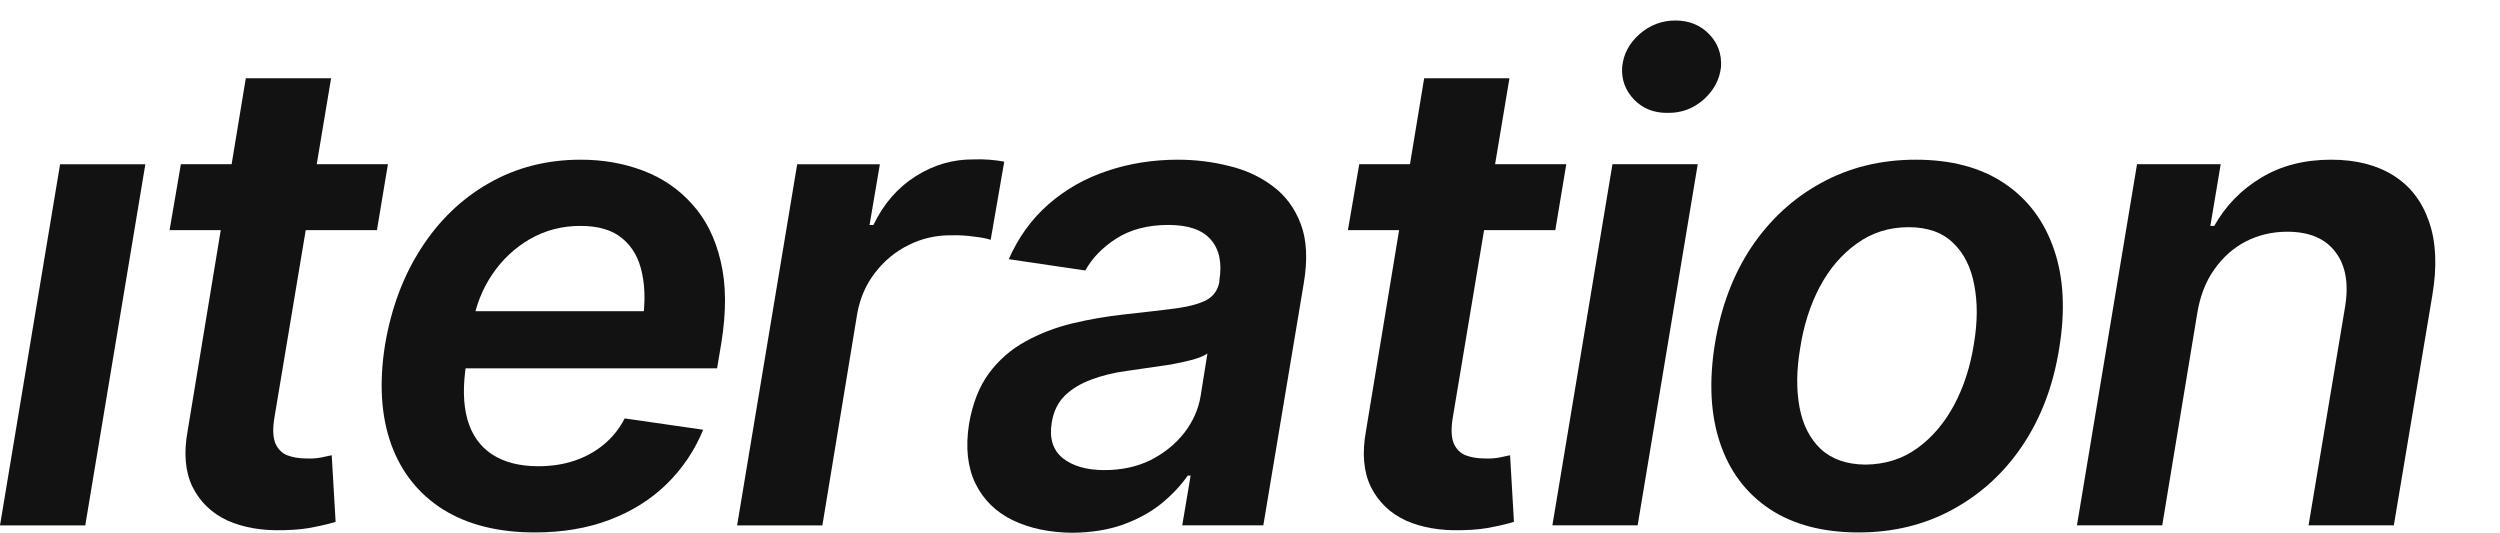 <?xml version="1.0" encoding="UTF-8"?> <svg xmlns="http://www.w3.org/2000/svg" width="122" height="26" viewBox="0 0 122 26" fill="none"><path d="M107.219 15.328L105.517 25.637H101.355L104.287 8.014H108.37L107.866 11.024H108.055C108.612 10.037 109.374 9.254 110.34 8.676C111.307 8.087 112.447 7.793 113.761 7.793C114.969 7.793 115.983 8.05 116.803 8.565C117.623 9.08 118.201 9.832 118.537 10.819C118.884 11.807 118.936 13.011 118.695 14.429L116.819 25.637H112.657L114.423 15.075C114.633 13.899 114.486 12.979 113.982 12.317C113.488 11.644 112.7 11.308 111.617 11.308C110.892 11.308 110.219 11.466 109.599 11.781C108.99 12.096 108.475 12.553 108.055 13.152C107.634 13.741 107.356 14.466 107.219 15.328Z" fill="#121212"></path><path d="M90.7 25.983C88.955 25.983 87.505 25.6 86.349 24.833C85.204 24.066 84.4 22.994 83.938 21.617C83.475 20.24 83.391 18.633 83.685 16.794C83.98 14.986 84.573 13.41 85.466 12.065C86.37 10.72 87.505 9.674 88.871 8.928C90.248 8.171 91.787 7.793 93.49 7.793C95.224 7.793 96.663 8.177 97.809 8.944C98.954 9.711 99.763 10.788 100.236 12.175C100.709 13.552 100.793 15.159 100.489 16.998C100.205 18.796 99.611 20.372 98.707 21.727C97.804 23.073 96.663 24.118 95.287 24.864C93.921 25.61 92.392 25.983 90.7 25.983ZM91.031 22.673C91.998 22.663 92.844 22.395 93.569 21.869C94.294 21.344 94.893 20.64 95.366 19.757C95.838 18.864 96.159 17.871 96.327 16.778C96.506 15.716 96.511 14.76 96.343 13.909C96.185 13.047 95.844 12.364 95.318 11.86C94.793 11.345 94.068 11.087 93.143 11.087C92.187 11.087 91.341 11.355 90.605 11.891C89.87 12.417 89.265 13.126 88.793 14.019C88.33 14.902 88.015 15.895 87.847 16.998C87.668 18.049 87.658 19.006 87.815 19.867C87.973 20.719 88.314 21.396 88.84 21.901C89.376 22.405 90.106 22.663 91.031 22.673Z" fill="#121212"></path><path fill-rule="evenodd" clip-rule="evenodd" d="M78.688 8.014L75.756 25.637H79.917L82.849 8.014H78.688Z" fill="#121212"></path><path d="M81.383 5.508C80.721 5.519 80.175 5.303 79.744 4.862C79.313 4.41 79.119 3.879 79.161 3.27C79.224 2.639 79.507 2.103 80.012 1.662C80.516 1.221 81.1 1 81.761 1C82.424 1 82.97 1.221 83.401 1.662C83.832 2.103 84.026 2.639 83.984 3.27C83.921 3.879 83.637 4.41 83.133 4.862C82.629 5.303 82.045 5.519 81.383 5.508Z" fill="#121212"></path><path d="M76.435 8.013L75.899 11.229H65.779L66.331 8.013H76.435ZM69.499 3.82H73.661L70.902 20.34C70.808 20.886 70.818 21.312 70.934 21.617C71.06 21.911 71.254 22.111 71.517 22.216C71.79 22.321 72.106 22.373 72.463 22.373C72.715 22.384 72.951 22.368 73.172 22.326C73.393 22.284 73.566 22.247 73.692 22.216L73.881 25.463C73.629 25.547 73.288 25.631 72.857 25.715C72.426 25.81 71.922 25.862 71.344 25.873C70.293 25.904 69.379 25.747 68.601 25.4C67.834 25.043 67.266 24.496 66.898 23.76C66.541 23.025 66.462 22.111 66.662 21.018L69.499 3.82Z" fill="#121212"></path><path d="M52.334 25.999C51.22 25.989 50.248 25.784 49.417 25.384C48.598 24.985 47.993 24.391 47.605 23.603C47.216 22.805 47.111 21.832 47.289 20.687C47.458 19.699 47.778 18.88 48.251 18.228C48.734 17.576 49.328 17.056 50.032 16.668C50.736 16.279 51.498 15.984 52.318 15.785C53.148 15.585 53.999 15.438 54.871 15.343C55.922 15.228 56.773 15.128 57.425 15.044C58.077 14.949 58.565 14.813 58.891 14.634C59.227 14.445 59.432 14.151 59.506 13.751V13.672C59.642 12.821 59.501 12.159 59.08 11.686C58.67 11.213 57.982 10.977 57.015 10.977C56.017 10.977 55.171 11.198 54.477 11.639C53.794 12.081 53.29 12.601 52.964 13.2L49.228 12.648C49.701 11.576 50.347 10.683 51.167 9.968C51.997 9.243 52.948 8.702 54.02 8.345C55.103 7.977 56.258 7.793 57.488 7.793C58.329 7.793 59.148 7.893 59.947 8.092C60.756 8.282 61.471 8.607 62.091 9.07C62.721 9.532 63.184 10.152 63.478 10.93C63.772 11.707 63.819 12.68 63.62 13.846L61.65 25.637H57.693L58.103 23.209H57.961C57.625 23.692 57.194 24.15 56.668 24.581C56.143 25.001 55.518 25.342 54.793 25.605C54.078 25.857 53.258 25.989 52.334 25.999ZM53.894 22.941C54.735 22.941 55.486 22.778 56.148 22.453C56.81 22.116 57.357 21.675 57.788 21.128C58.218 20.571 58.486 19.967 58.592 19.316L58.922 17.251C58.775 17.356 58.539 17.456 58.213 17.55C57.898 17.634 57.541 17.713 57.141 17.787C56.742 17.85 56.348 17.907 55.959 17.96C55.581 18.013 55.255 18.06 54.982 18.102C54.351 18.186 53.773 18.328 53.248 18.527C52.733 18.717 52.302 18.979 51.955 19.316C51.619 19.652 51.409 20.088 51.325 20.624C51.199 21.381 51.377 21.959 51.861 22.358C52.355 22.747 53.032 22.941 53.894 22.941Z" fill="#121212"></path><path d="M35.971 25.638L38.903 8.015H42.938L42.434 10.979H42.623C43.117 9.949 43.805 9.155 44.688 8.598C45.57 8.041 46.516 7.768 47.525 7.779C47.756 7.768 48.008 7.773 48.282 7.794C48.555 7.815 48.797 7.847 49.007 7.889L48.345 11.704C48.176 11.641 47.903 11.588 47.525 11.546C47.157 11.493 46.8 11.473 46.453 11.483C45.696 11.473 44.992 11.63 44.341 11.956C43.689 12.282 43.143 12.733 42.702 13.312C42.26 13.879 41.971 14.541 41.834 15.298L40.132 25.638H35.971Z" fill="#121212"></path><path d="M26.104 25.983C24.317 25.983 22.825 25.61 21.627 24.864C20.429 24.108 19.583 23.046 19.089 21.68C18.595 20.303 18.495 18.685 18.79 16.825C19.095 15.028 19.683 13.457 20.555 12.112C21.427 10.756 22.526 9.7 23.85 8.944C25.184 8.177 26.682 7.793 28.342 7.793C29.435 7.793 30.449 7.972 31.384 8.329C32.33 8.686 33.129 9.233 33.78 9.968C34.442 10.693 34.905 11.618 35.167 12.742C35.441 13.867 35.451 15.201 35.199 16.746L34.994 17.976H20.54L21.012 15.186H33.402L31.321 15.942C31.489 14.955 31.495 14.093 31.337 13.357C31.19 12.622 30.869 12.049 30.375 11.639C29.892 11.229 29.209 11.024 28.326 11.024C27.423 11.024 26.598 11.24 25.852 11.671C25.116 12.101 24.506 12.674 24.023 13.389C23.54 14.103 23.224 14.897 23.077 15.769L22.762 17.708C22.583 18.79 22.599 19.71 22.809 20.466C23.02 21.212 23.419 21.78 24.007 22.169C24.596 22.558 25.352 22.752 26.277 22.752C26.908 22.752 27.491 22.663 28.027 22.484C28.563 22.305 29.041 22.043 29.461 21.696C29.882 21.349 30.223 20.924 30.486 20.419L34.316 20.971C33.896 21.99 33.297 22.878 32.519 23.635C31.752 24.381 30.827 24.959 29.745 25.369C28.663 25.779 27.449 25.983 26.104 25.983Z" fill="#121212"></path><path d="M18.931 8.013L18.395 11.229H8.275L8.827 8.013H18.931ZM11.995 3.82H16.157L13.398 20.34C13.304 20.886 13.314 21.312 13.43 21.617C13.556 21.911 13.75 22.111 14.013 22.216C14.286 22.321 14.602 22.373 14.959 22.373C15.211 22.384 15.447 22.368 15.668 22.326C15.889 22.284 16.062 22.247 16.188 22.216L16.378 25.463C16.125 25.547 15.784 25.631 15.353 25.715C14.922 25.81 14.418 25.862 13.84 25.873C12.789 25.904 11.875 25.747 11.097 25.4C10.33 25.043 9.762 24.496 9.395 23.76C9.037 23.025 8.958 22.111 9.158 21.018L11.995 3.82Z" fill="#121212"></path><path fill-rule="evenodd" clip-rule="evenodd" d="M2.932 8.016L0 25.639H4.161L7.093 8.016H2.932Z" fill="#121212"></path></svg> 